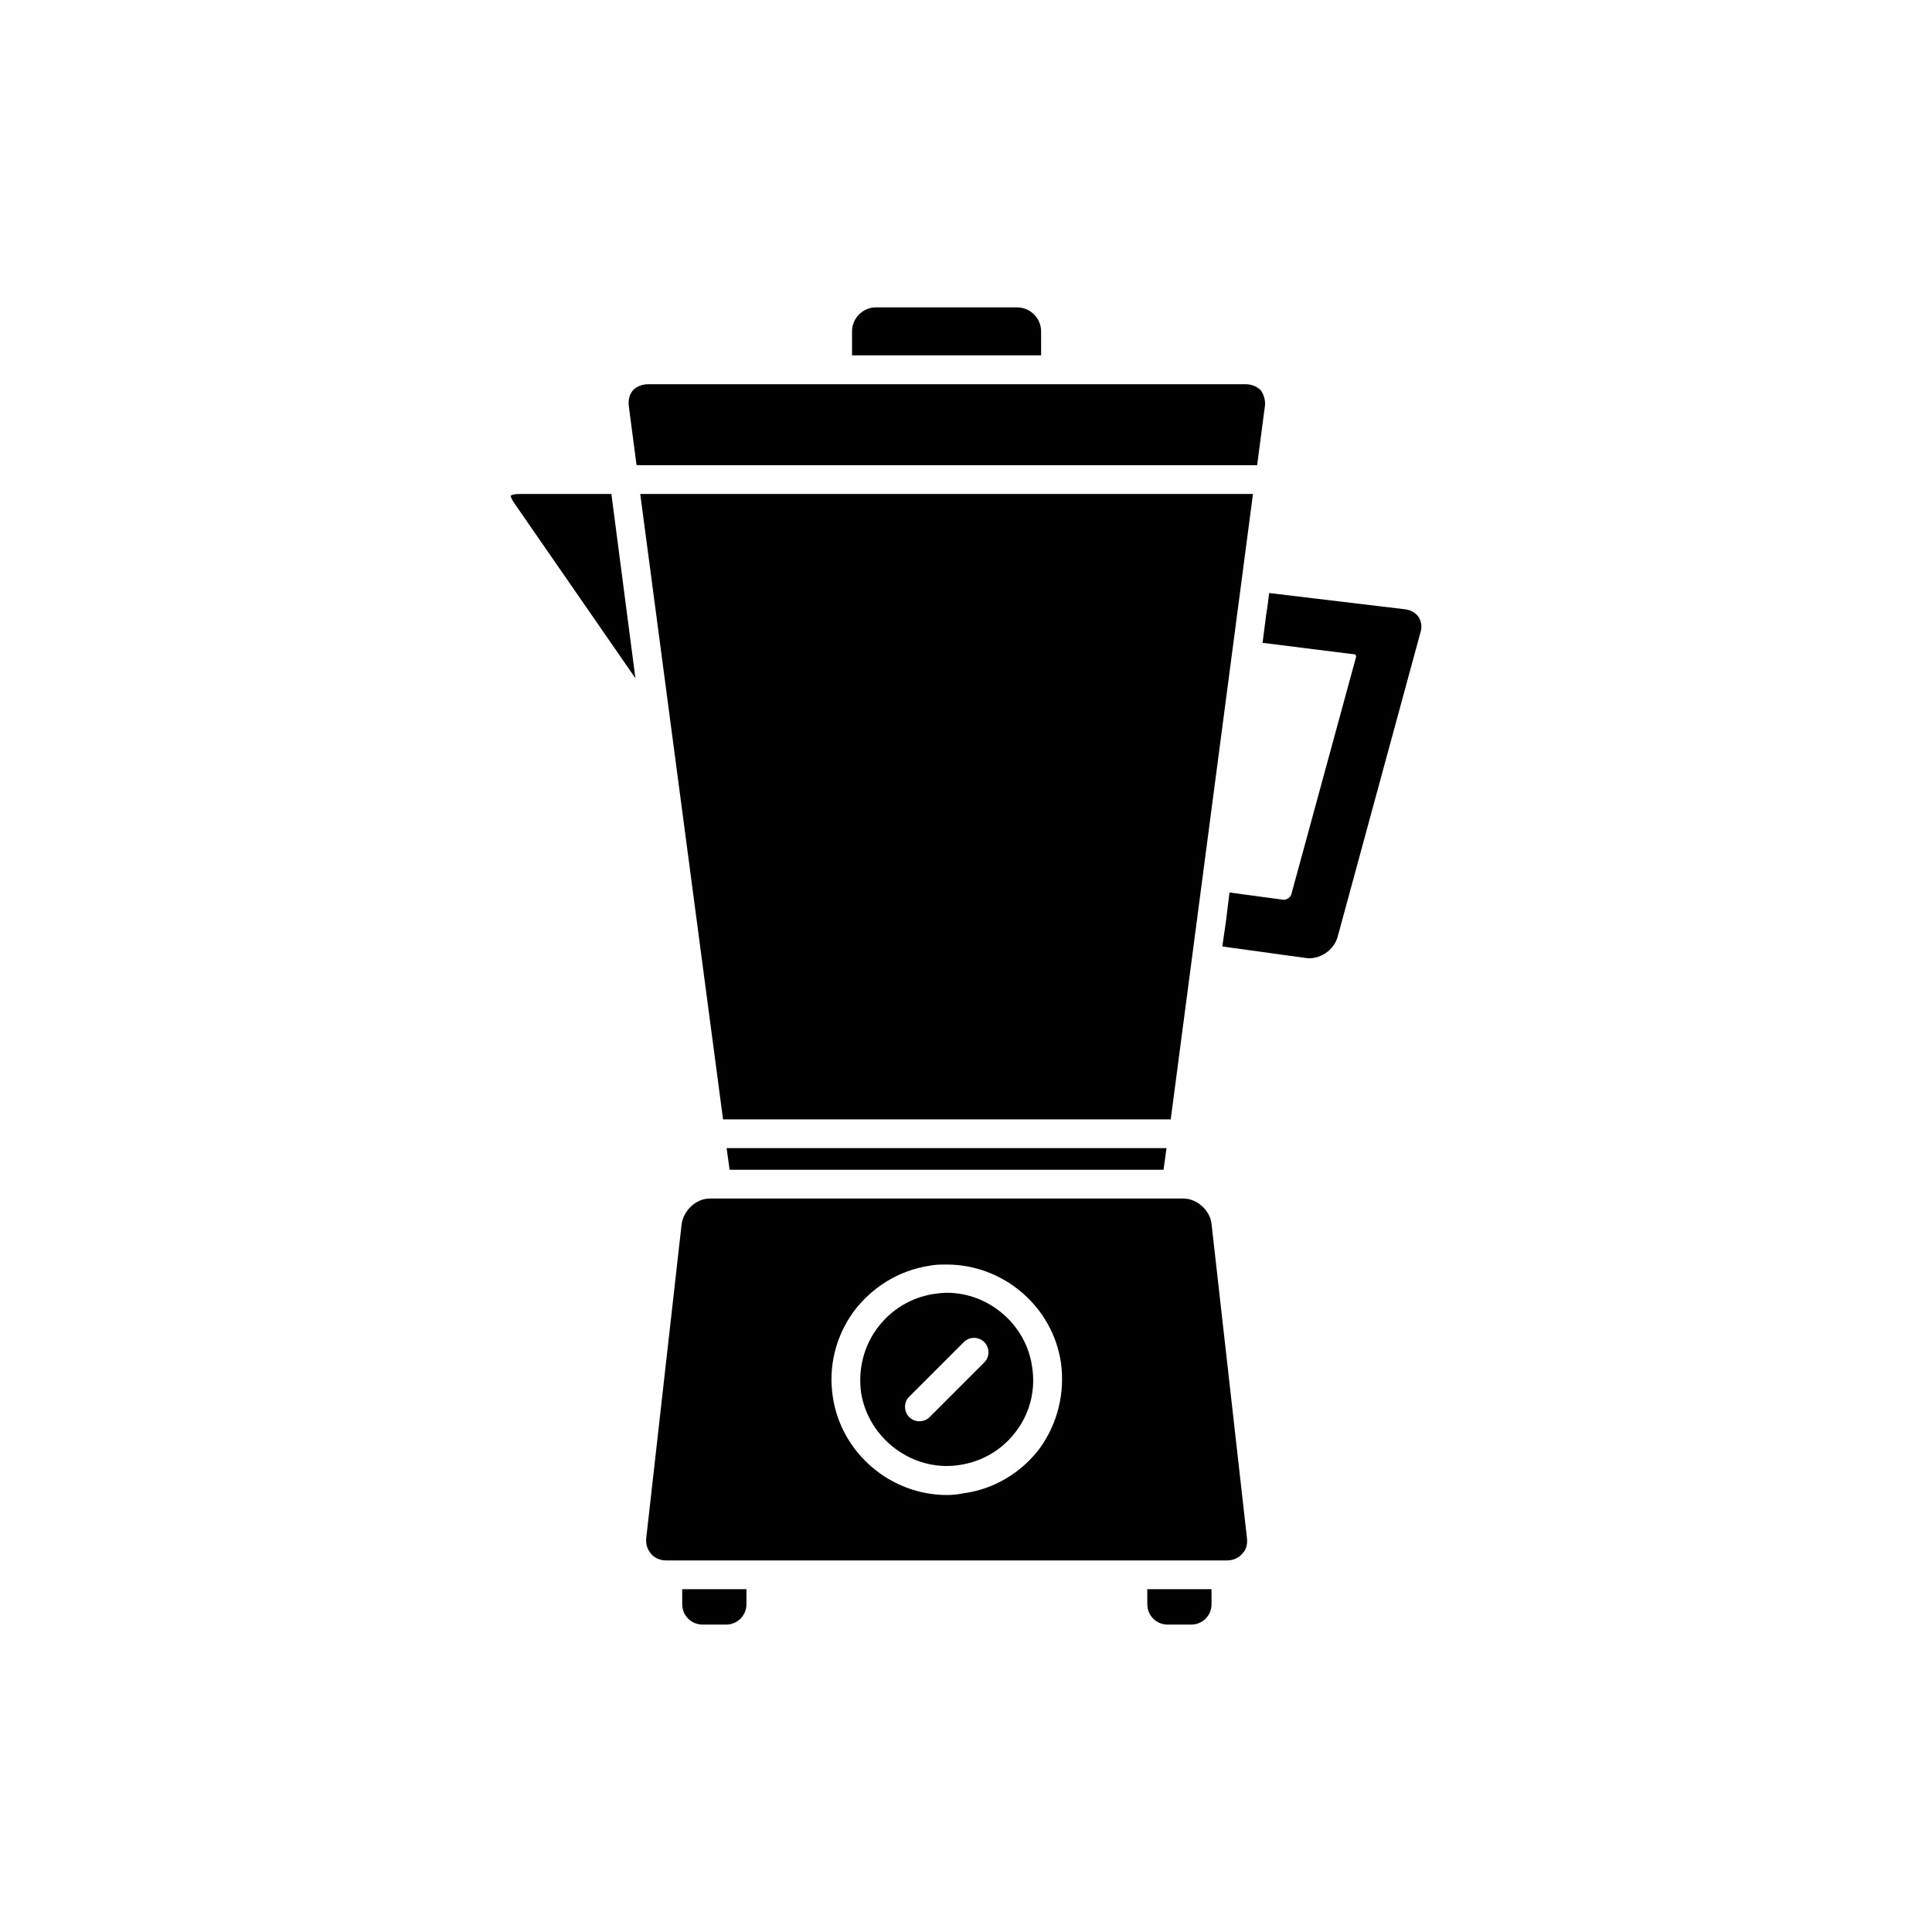 <?xml version="1.0" encoding="UTF-8"?>
<!-- The Best Svg Icon site in the world: iconSvg.co, Visit us! https://iconsvg.co -->
<svg fill="#000000" width="800px" height="800px" version="1.1" viewBox="144 144 512 512" xmlns="http://www.w3.org/2000/svg">
 <g>
  <path d="m520.42 311.66-21.941 80.633c-0.961 3.496-4.781 6.195-8.59 5.562l-21.961-3.027 0.961-6.68 0.945-7.629 14.172 1.914c0.785 0.152 1.91-0.484 2.211-1.43l17.18-62.992-0.156-0.469c0-0.156-0.156-0.156-0.484-0.156l-24.16-3.027 0.953-7.465 0.309-1.914 0.484-3.82 35.938 4.301c1.602 0.156 2.871 0.945 3.672 2.066 0.777 1.273 0.934 2.703 0.469 4.133z"/>
  <path d="m457.59 461.62h-125.47c-3.672 0-7.008 3.184-7.488 6.848l-9.375 83.172c-0.156 1.582 0.324 3.031 1.27 4.133 0.953 1.117 2.394 1.754 3.977 1.754h148.7c1.602 0 3.031-0.637 3.984-1.754 1.113-1.102 1.438-2.551 1.27-4.133l-9.375-83.168c-0.32-3.668-3.836-6.852-7.484-6.852zm-38.004 66.16c-4.938 6.523-12.09 10.812-20.047 11.93-1.582 0.324-3.188 0.484-4.613 0.484-14.949 0-27.988-11.141-30.207-25.926-1.281-8.121 0.785-16.234 5.562-22.758 4.938-6.519 11.926-10.812 20.035-12.078 1.445-0.316 3.031-0.316 4.613-0.316 14.957 0 28.008 11.125 30.219 25.926 1.121 7.957-0.789 16.062-5.562 22.738z"/>
  <path d="m394.93 486.6c-1.102 0-2.383 0.152-3.492 0.312-6.039 0.961-11.297 4.144-14.957 9.07-3.652 4.926-5.078 10.984-4.293 17.023 1.91 12.242 13.688 21.156 26.078 19.242 6.207-0.957 11.461-4.125 15.113-9.07 3.664-4.926 5.098-10.969 4.133-17.023-1.582-11.121-11.453-19.555-22.582-19.555zm9.91 18.465-14.473 14.473c-0.746 0.746-1.742 1.117-2.707 1.117-0.992 0-1.961-0.367-2.707-1.117-1.484-1.492-1.484-3.91 0-5.402l14.473-14.473c1.496-1.492 3.914-1.492 5.41 0 1.492 1.492 1.492 3.918 0.004 5.402z"/>
  <path d="m477.15 267.29 2.074-15.75c0.156-1.582-0.324-3.012-1.125-4.133-0.953-0.957-2.394-1.582-3.977-1.582l-158.39 0.004c-1.602 0-3.031 0.625-3.977 1.582-0.961 1.125-1.281 2.551-1.125 4.133l2.066 15.75z"/>
  <path d="m312.39 323.74-6.367-48.828h-24.488c-1.426 0-2.066 0.324-2.211 0.484 0 0 0.145 0.789 0.945 1.91z"/>
  <path d="m452.35 454 0.789-5.731h-116.58l0.797 5.731z"/>
  <path d="m419.9 231.81c0-3.492-2.863-6.352-6.367-6.352l-37.367-0.004c-3.492 0-6.367 2.856-6.367 6.352v6.367h50.105z"/>
  <path d="m476.05 274.91h-162.38l21.945 165.73h118.64z"/>
  <path d="m324.79 567.7v1.43c0 3.012 2.394 5.402 5.402 5.402h6.219c3.012 0 5.402-2.394 5.402-5.402v-3.981h-17.023l-0.004 2.551z"/>
  <path d="m448.05 567.7v1.43c0 3.012 2.394 5.402 5.402 5.402h6.207c3.023 0 5.41-2.394 5.41-5.402v-3.981h-17.023v2.551z"/>
 </g>
</svg>
